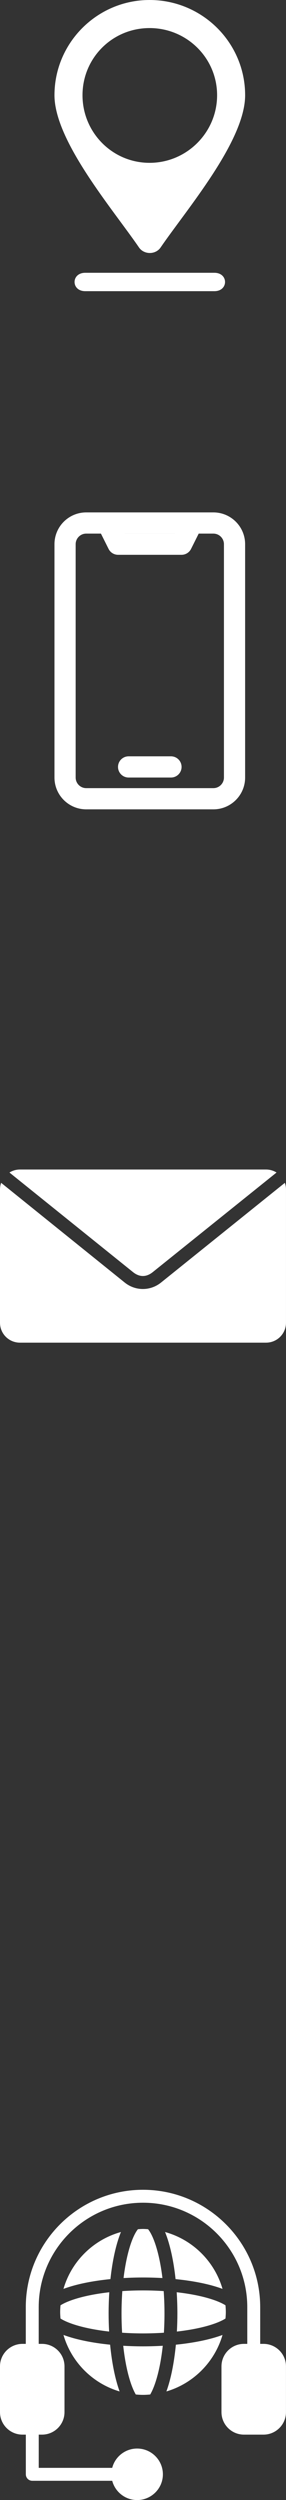 <!-- Generator: Adobe Illustrator 24.0.0, SVG Export Plug-In  -->
<svg version="1.1" xmlns="http://www.w3.org/2000/svg" xmlns:xlink="http://www.w3.org/1999/xlink" x="0px" y="0px"
	 width="21.001px" height="183.342px" viewBox="0 0 21.001 183.342" style="enable-background:new 0 0 21.001 183.342;"
	 xml:space="preserve">
<rect x="0" y="0" width="21.001" height="183.342" fill="#333333" stroke="none"/>
<style type="text/css">
	.st0{fill:#FFFFFF;}
	.st1{fill-rule:evenodd;clip-rule:evenodd;fill:#FFFFFF;}
</style>
<defs>
</defs>
<g transform="translate(0,-952.362)">
	<path class="st0" d="M1.465,1038.129c-0.284,0-0.547,0.082-0.771,0.221l9.073,7.303c0.474,0.381,0.976,0.381,1.45,0l9.089-7.303
		c-0.224-0.139-0.487-0.221-0.771-0.221H1.465z M0.084,1039.106C0.03,1039.259,0,1039.423,0,1039.594v9.768
		c0,0.812,0.653,1.465,1.465,1.465h18.07c0.812,0,1.465-0.653,1.465-1.465v-9.768c0-0.172-0.03-0.336-0.084-0.488l-9.089,7.311
		c-0.787,0.633-1.884,0.634-2.671,0L0.084,1039.106z"/>
</g>
<g>
	<path class="st0" d="M15.667,59.354H6.333C5.045,59.354,4,58.309,4,57.021V39.91c0-1.289,1.045-2.333,2.333-2.333h9.333
		c1.289,0,2.333,1.045,2.333,2.333v17.111C18,58.309,16.955,59.354,15.667,59.354z M6.333,39.132c-0.43,0-0.778,0.348-0.778,0.778
		v17.111c0,0.43,0.348,0.778,0.778,0.778h9.333c0.43,0,0.778-0.348,0.778-0.778V39.91c0-0.43-0.348-0.778-0.778-0.778H6.333z"/>
	<path class="st0" d="M12.556,57.021H9.444c-0.43,0-0.778-0.348-0.778-0.778c0-0.43,0.348-0.778,0.778-0.778h3.111
		c0.43,0,0.778,0.348,0.778,0.778C13.333,56.672,12.985,57.021,12.556,57.021z"/>
	<path class="st0" d="M13.333,40.687H8.667c-0.293-0.001-0.56-0.166-0.692-0.428l-0.653-1.307c-0.203-0.379-0.061-0.85,0.318-1.053
		c0.379-0.203,0.85-0.061,1.053,0.318c0.008,0.014,0.015,0.028,0.021,0.043l0.436,0.871h3.702l0.436-0.871
		c0.179-0.39,0.641-0.561,1.031-0.382c0.39,0.179,0.561,0.641,0.382,1.031c-0.007,0.015-0.014,0.029-0.021,0.043l-0.653,1.307
		C13.894,40.521,13.626,40.686,13.333,40.687z"/>
</g>
<g>
	<path class="st1" d="M10.983,0C14.863,0,18,3.137,18,6.983c0,3.373-4.318,8.4-6.207,11.166c-0.371,0.54-1.214,0.54-1.586,0
		C8.318,15.383,4,10.357,4,6.983C4,3.137,7.137,0,10.983,0z M10.983,2.058c2.733,0,4.959,2.193,4.959,4.925
		s-2.227,4.959-4.959,4.959S6.058,9.716,6.058,6.983S8.251,2.058,10.983,2.058z"/>
	<path class="st1" d="M6.26,20.005h9.48c1.046,0,1.046,1.349,0,1.349H6.26C5.214,21.354,5.214,20.005,6.26,20.005z"/>
</g>
<g>
	<g>
		<path class="st0" d="M19.35,171.889h-0.244v-2.694c0-4.745-3.861-8.606-8.606-8.606s-8.606,3.861-8.606,8.606v2.694H1.65
			c-0.91,0-1.65,0.74-1.65,1.65v3.356c0,0.91,0.74,1.65,1.65,1.65h0.247v2.911c0,0.261,0.209,0.474,0.474,0.474h5.869
			c0.213,0.811,0.953,1.413,1.83,1.413c1.043,0,1.891-0.849,1.891-1.887c0-1.043-0.849-1.891-1.891-1.891
			c-0.877,0-1.621,0.602-1.83,1.417H2.844v-2.437h0.242c0.91,0,1.65-0.74,1.65-1.65v-3.356c0-0.91-0.74-1.65-1.65-1.65H2.842v-2.694
			c0-4.223,3.435-7.658,7.658-7.658c4.223,0,7.658,3.435,7.658,7.658v2.694h-0.245c-0.91,0-1.65,0.74-1.65,1.65v3.356
			c0,0.91,0.74,1.65,1.65,1.65h1.436c0.91,0,1.65-0.74,1.65-1.65v-3.356C21,172.628,20.26,171.889,19.35,171.889z"/>
	</g>
	<g>
		<path class="st0" d="M4.443,169.061c-0.013,0.161-0.025,0.322-0.025,0.486c0,0.163,0.012,0.323,0.024,0.483
			c0.599,0.381,1.844,0.76,3.57,0.956c-0.024-0.44-0.037-0.886-0.037-1.331c0-0.52,0.018-1.04,0.051-1.552
			C6.294,168.299,5.044,168.679,4.443,169.061z"/>
	</g>
	<g>
		<path class="st0" d="M9.049,172.028c0.185,1.697,0.55,2.943,0.923,3.574c0.174,0.015,0.35,0.027,0.528,0.027
			c0.179,0,0.354-0.012,0.529-0.027c0.373-0.632,0.738-1.877,0.923-3.574c-0.479,0.028-0.965,0.043-1.451,0.043
			C10.015,172.071,9.528,172.056,9.049,172.028z"/>
	</g>
	<g>
		<path class="st0" d="M11.928,167.062c-0.22-1.818-0.649-3.081-1.056-3.582c-0.124-0.008-0.247-0.019-0.372-0.019
			c-0.125,0-0.248,0.011-0.371,0.019c-0.407,0.502-0.836,1.764-1.056,3.582c0.472-0.027,0.95-0.041,1.428-0.041
			C10.978,167.021,11.457,167.035,11.928,167.062z"/>
	</g>
	<g>
		<path class="st0" d="M10.501,167.969c-0.534,0-1.039,0.018-1.518,0.049c-0.037,0.514-0.059,1.058-0.059,1.637
			c0,0.496,0.015,0.968,0.043,1.416c0.484,0.032,0.994,0.051,1.534,0.051c0.54,0,1.05-0.019,1.534-0.051
			c0.027-0.448,0.043-0.921,0.043-1.416c0-0.579-0.022-1.123-0.059-1.637C11.539,167.987,11.034,167.969,10.501,167.969z"/>
	</g>
	<g>
		<path class="st0" d="M12.12,163.686c0.371,0.91,0.629,2.123,0.772,3.454c1.31,0.131,2.518,0.37,3.447,0.717
			C15.753,165.835,14.15,164.248,12.12,163.686z"/>
	</g>
	<g>
		<path class="st0" d="M8.782,175.378c-0.338-0.931-0.57-2.133-0.696-3.429c-1.302-0.132-2.502-0.37-3.425-0.715
			C5.236,173.222,6.797,174.793,8.782,175.378z"/>
	</g>
	<g>
		<path class="st0" d="M12.915,171.949c-0.126,1.296-0.357,2.498-0.696,3.429c1.984-0.586,3.544-2.156,4.12-4.143
			C15.416,171.579,14.216,171.818,12.915,171.949z"/>
	</g>
	<g>
		<path class="st0" d="M4.661,167.857c0.929-0.347,2.137-0.587,3.448-0.718c0.143-1.33,0.402-2.544,0.772-3.454
			C6.851,164.248,5.246,165.835,4.661,167.857z"/>
	</g>
	<g>
		<path class="st0" d="M16.557,170.031c0.013-0.16,0.025-0.321,0.025-0.484c0-0.164-0.012-0.326-0.025-0.487
			c-0.602-0.381-1.851-0.762-3.582-0.957c0.033,0.512,0.051,1.032,0.051,1.552c0,0.445-0.013,0.891-0.037,1.331
			C14.713,170.791,15.957,170.412,16.557,170.031z"/>
	</g>
</g>
</svg>